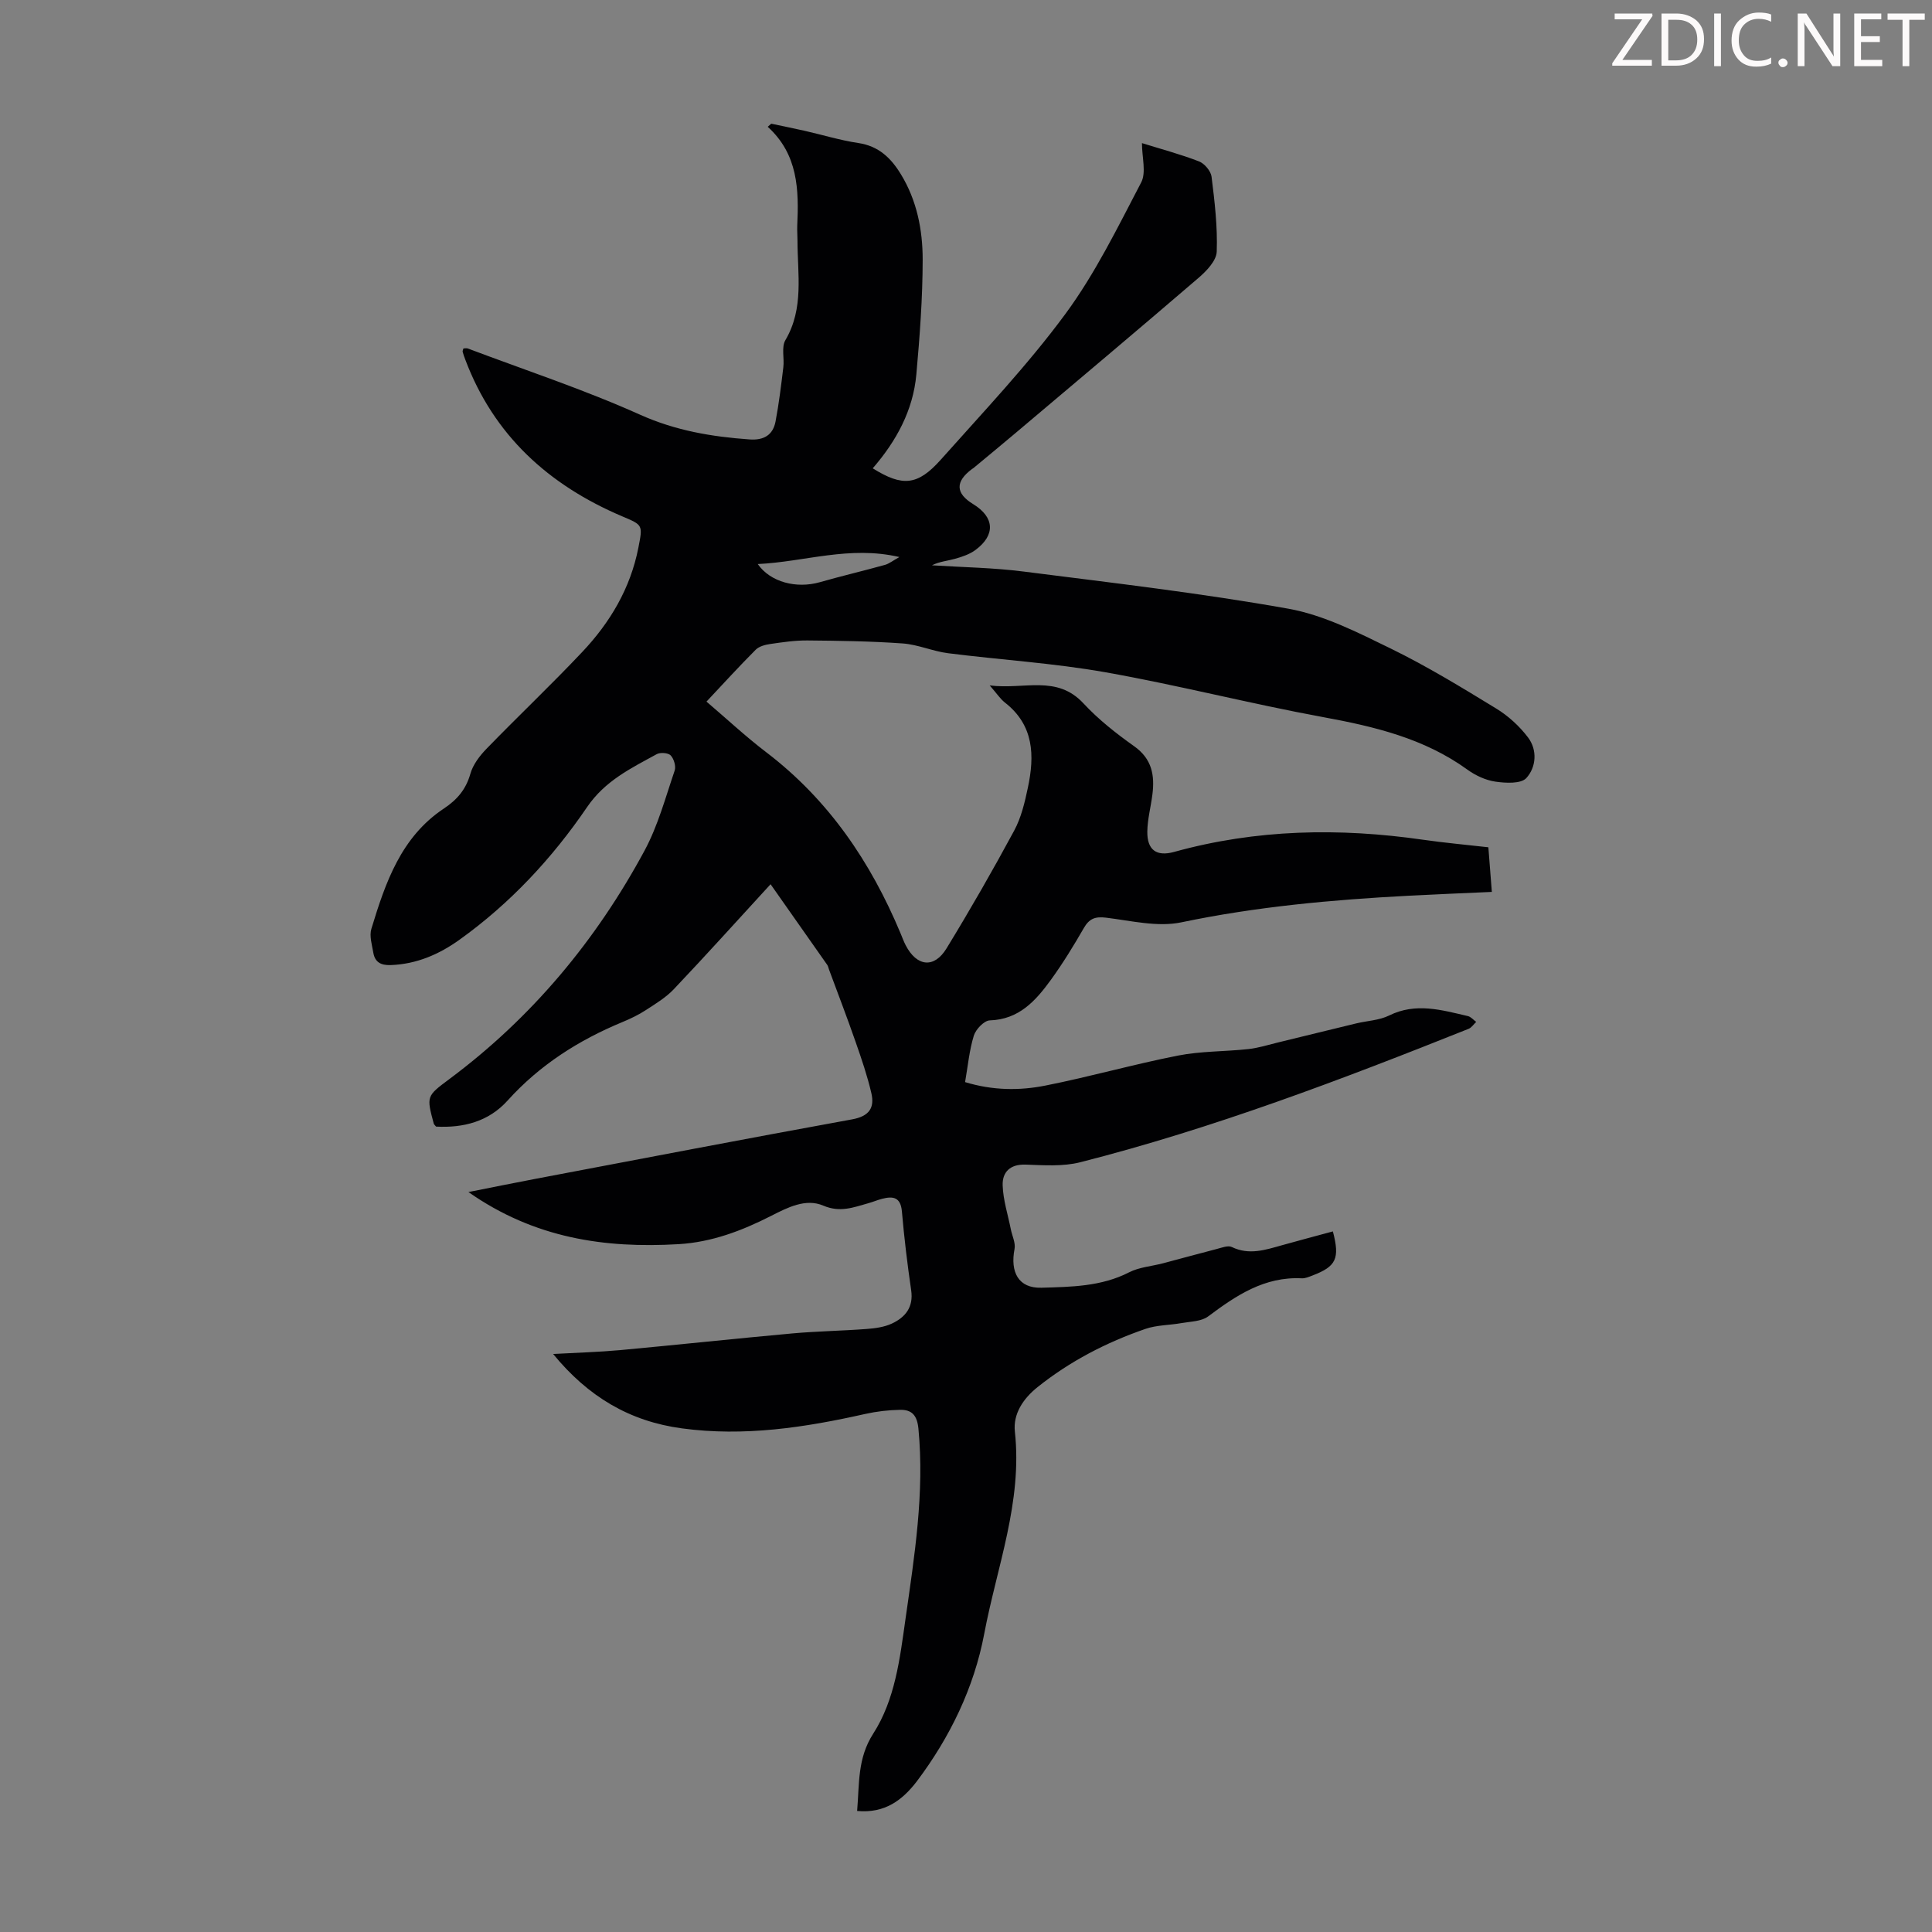 <svg enable-background="new 0 0 400 400" viewBox="0 0 400 400" xmlns="http://www.w3.org/2000/svg"><rect x="0" y="0" width="400" height="400" fill="#808080" stroke="none"/><g fill="#fcfafa"><path d="m342.2 3.2-6.3 9.2h6.1v1.2h-8.2v-.5l6.2-9.1h-5.7v-1.2h7.8v.4z"/><path d="m344 13.7v-10.9h3.1c1.6 0 3 .5 4.1 1.4 1.1 1 1.6 2.2 1.6 3.9s-.5 3-1.6 4-2.5 1.5-4.2 1.5h-3zm1.4-9.6v8.4h1.6c1.4 0 2.5-.4 3.2-1.1.8-.8 1.2-1.8 1.2-3.2s-.4-2.4-1.2-3.1-1.8-1-3.1-1z"/><path d="m356.3 2.8v10.9h-1.4v-10.9z"/><path d="m366.6 13.2c-.8.4-1.8.6-3 .6-1.6 0-2.8-.5-3.7-1.5s-1.4-2.3-1.4-3.9c0-1.7.5-3.2 1.6-4.2s2.4-1.6 4-1.6c1 0 1.9.1 2.6.4v1.5c-.8-.4-1.6-.6-2.6-.6-1.2 0-2.2.4-3 1.2s-1.1 1.9-1.1 3.3c0 1.3.4 2.3 1.1 3.1s1.6 1.1 2.8 1.1c1.1 0 2-.2 2.8-.7v1.3z"/><path d="m368.2 13c0-.3.1-.5.3-.6.2-.2.4-.3.6-.3.3 0 .5.1.7.3s.3.4.3.6-.1.5-.3.6c-.2.2-.4.3-.7.3s-.5-.1-.6-.3c-.2-.2-.3-.4-.3-.6z"/><path d="m381.1 13.7h-1.7l-5.5-8.4c-.2-.2-.3-.5-.4-.7 0 .2.1.8.1 1.5v7.6h-1.4v-10.9h1.8l5.3 8.3c.3.4.4.6.4.8 0-.3-.1-.8-.1-1.6v-7.5h1.4v10.9z"/><path d="m389.7 13.7h-5.8v-10.9h5.6v1.2h-4.2v3.5h3.9v1.2h-3.9v3.7h4.4z"/><path d="m398.4 4.1h-3.1v9.6h-1.4v-9.6h-3.1v-1.3h7.7v1.3z"/></g><path d="m177.46 374.94c.48-5.72.05-10.91 3.34-16.02 4.52-7.04 5.51-15.5 6.67-23.71 1.86-13.07 3.96-26.1 2.68-39.42-.27-2.79-1.38-3.94-3.78-3.9-2.43.04-4.9.33-7.27.86-12.5 2.81-25.02 4.72-37.91 2.98-10.86-1.46-19.43-6.57-26.67-15.4 5.01-.28 9.44-.4 13.85-.8 11.9-1.1 23.78-2.38 35.68-3.46 5.11-.46 10.25-.53 15.37-.92 1.76-.13 3.62-.38 5.19-1.1 2.81-1.3 4.55-3.39 4.04-6.9-.79-5.42-1.45-10.87-1.92-16.33-.26-2.97-1.82-3.21-4.1-2.62-.97.25-1.9.65-2.87.92-3.05.85-5.81 1.98-9.31.49-3.65-1.56-7.41.4-10.85 2.15-6.03 3.07-12.28 5.43-19.11 5.83-15.29.9-29.85-1.22-43.51-10.79 5.11-1.01 9.48-1.9 13.86-2.73 21.86-4.14 43.7-8.34 65.59-12.32 3.52-.64 4.69-2.38 3.97-5.45-.83-3.56-2.02-7.05-3.23-10.51-1.76-5.06-3.68-10.06-5.54-15.08-.12-.31-.17-.67-.35-.93-3.83-5.47-7.68-10.93-11.74-16.71-6.85 7.47-13.35 14.68-20.03 21.73-1.64 1.73-3.78 3.02-5.81 4.34-1.49.97-3.13 1.76-4.77 2.44-9.1 3.76-17.2 8.91-23.85 16.29-3.93 4.36-9.16 5.68-14.8 5.38-.23-.29-.43-.44-.48-.63-1.51-5.66-1.52-5.67 3.21-9.19 17.07-12.71 30.38-28.68 40.43-47.31 2.78-5.15 4.33-10.98 6.24-16.57.31-.89-.15-2.44-.82-3.15-.51-.54-2.15-.67-2.89-.26-5.33 2.92-10.7 5.5-14.42 10.96-7.21 10.58-15.92 19.94-26.4 27.45-4.22 3.03-8.9 5.07-14.27 5.26-2.05.07-3.26-.62-3.59-2.57-.28-1.64-.85-3.47-.4-4.94 2.9-9.54 6.13-19.01 15.02-24.91 2.74-1.82 4.56-3.95 5.48-7.2.54-1.9 1.93-3.72 3.35-5.18 6.54-6.74 13.38-13.21 19.82-20.04 5.76-6.1 9.97-13.18 11.61-21.58.93-4.75.94-4.67-3.38-6.5-15.18-6.46-26.56-16.74-32.47-32.47-.2-.52-.39-1.05-.53-1.58-.05-.18.08-.4.16-.7.3 0 .64-.09.91.01 11.92 4.5 24.06 8.5 35.66 13.71 7.38 3.31 14.85 4.56 22.67 5.12 2.93.21 4.84-.89 5.38-3.72.7-3.71 1.16-7.47 1.61-11.22.23-1.88-.43-4.17.43-5.62 3.88-6.59 2.5-13.67 2.5-20.64 0-1.01-.09-2.02-.05-3.02.35-7.47.18-14.79-6.11-20.51.24-.21.49-.43.73-.64 2.3.49 4.61.95 6.91 1.47 3.71.84 7.37 1.97 11.11 2.53 4.21.62 6.77 3.1 8.82 6.47 3.32 5.43 4.51 11.53 4.51 17.68-.01 7.92-.6 15.86-1.31 23.76-.67 7.46-4.16 13.82-9.03 19.44 6.16 3.84 9.29 3.6 14.11-1.81 8.78-9.87 17.92-19.5 25.74-30.1 6.2-8.4 10.86-17.97 15.73-27.28 1.08-2.07.16-5.2.16-8.14 4.04 1.26 8.01 2.31 11.82 3.79 1.13.44 2.44 1.99 2.59 3.16.64 5.15 1.26 10.37 1.07 15.53-.07 1.88-2.13 4.02-3.8 5.45-12.55 10.78-25.22 21.43-37.86 32.1-2.89 2.44-5.81 4.84-8.72 7.26-.09.07-.19.12-.28.18-3.51 2.62-3.44 5.03.23 7.27 4.42 2.71 4.67 6.38.49 9.49-1.2.89-2.76 1.42-4.23 1.83-1.56.44-3.22.56-4.79 1.35 6.35.41 12.73.49 19.03 1.3 18.29 2.33 36.64 4.45 54.78 7.69 7.31 1.31 14.34 4.91 21.13 8.22 7.52 3.67 14.71 8.06 21.86 12.43 2.5 1.52 4.82 3.64 6.59 5.97 2.01 2.63 1.71 6.2-.32 8.43-1.11 1.23-4.28 1.06-6.41.75-2.02-.29-4.12-1.27-5.79-2.48-8.97-6.49-19.27-8.93-29.94-10.89-15.06-2.77-29.92-6.6-44.99-9.27-10.76-1.91-21.74-2.57-32.61-3.95-3.16-.4-6.21-1.79-9.37-2.02-6.57-.47-13.17-.56-19.75-.62-2.56-.02-5.13.36-7.67.73-1.06.15-2.32.48-3.03 1.19-3.39 3.39-6.62 6.94-10.19 10.74 4.25 3.62 8.15 7.27 12.38 10.49 12.91 9.84 21.63 22.72 27.81 37.51.34.82.65 1.67 1.06 2.46 2.28 4.4 5.88 4.84 8.44.65 4.89-8 9.56-16.14 14.01-24.39 1.46-2.7 2.2-5.86 2.84-8.9 1.41-6.62 1.28-12.92-4.75-17.62-.95-.74-1.63-1.81-3.15-3.55 7.15.91 13.86-2.27 19.42 3.73 3.1 3.34 6.77 6.22 10.5 8.87 3.68 2.61 4.27 6.02 3.76 10-.32 2.55-1.01 5.08-1.05 7.62-.06 3.85 1.89 5.26 5.55 4.25 17-4.71 34.19-5.02 51.55-2.52 4.4.63 8.84 1.03 13.51 1.56.25 3.19.48 6.14.72 9.24-6.02.27-11.69.5-17.36.8-15.76.83-31.41 2.25-46.93 5.5-4.93 1.03-10.42-.34-15.61-.97-2.25-.27-3.46.21-4.58 2.16-2.12 3.68-4.35 7.32-6.84 10.75-3.12 4.29-6.57 8.17-12.63 8.36-1.17.04-2.89 1.84-3.3 3.16-.94 3.05-1.23 6.3-1.81 9.62 5.77 1.75 11.27 1.78 16.61.72 9.2-1.82 18.25-4.4 27.45-6.21 4.77-.94 9.73-.82 14.59-1.35 2.04-.22 4.05-.86 6.06-1.35 5.42-1.31 10.83-2.66 16.25-3.96 2.28-.55 4.78-.63 6.83-1.64 5.54-2.74 10.9-1.13 16.31.12.63.15 1.15.79 1.72 1.2-.52.49-.96 1.19-1.58 1.44-26.35 10.52-52.85 20.61-80.39 27.62-3.59.91-7.55.62-11.33.49-3.23-.11-4.83 1.58-4.74 4.3.1 3.05 1.09 6.06 1.69 9.09.27 1.36 1.01 2.81.77 4.07-.93 4.81.81 8.17 5.57 8.03 6.11-.18 12.38-.23 18.15-3.19 2.11-1.08 4.67-1.25 7.02-1.87 3.72-.98 7.43-2.01 11.16-2.97 1.01-.26 2.3-.78 3.08-.4 3.6 1.74 6.97.59 10.4-.37 3.5-.98 7.02-1.91 10.53-2.86 1.48 5.65.67 7.25-4.2 9.12-.73.28-1.52.63-2.26.59-7.71-.38-13.57 3.55-19.38 7.9-1.4 1.04-3.63 1.04-5.5 1.37-2.49.45-5.13.39-7.49 1.21-8.08 2.79-15.6 6.68-22.32 12.05-2.99 2.39-5.09 5.56-4.69 9.21 1.59 14.56-3.74 28.03-6.35 41.88-2.11 11.14-7.08 21.4-13.97 30.55-2.96 3.86-6.61 6.65-12.34 6.11zm8.75-259.61c-10.35-2.42-19.61 1-29.33 1.45 2.64 3.77 8.02 5.13 12.85 3.76 4.48-1.28 9.01-2.34 13.5-3.59.88-.25 1.65-.89 2.98-1.62z" fill="#010103"/></svg>